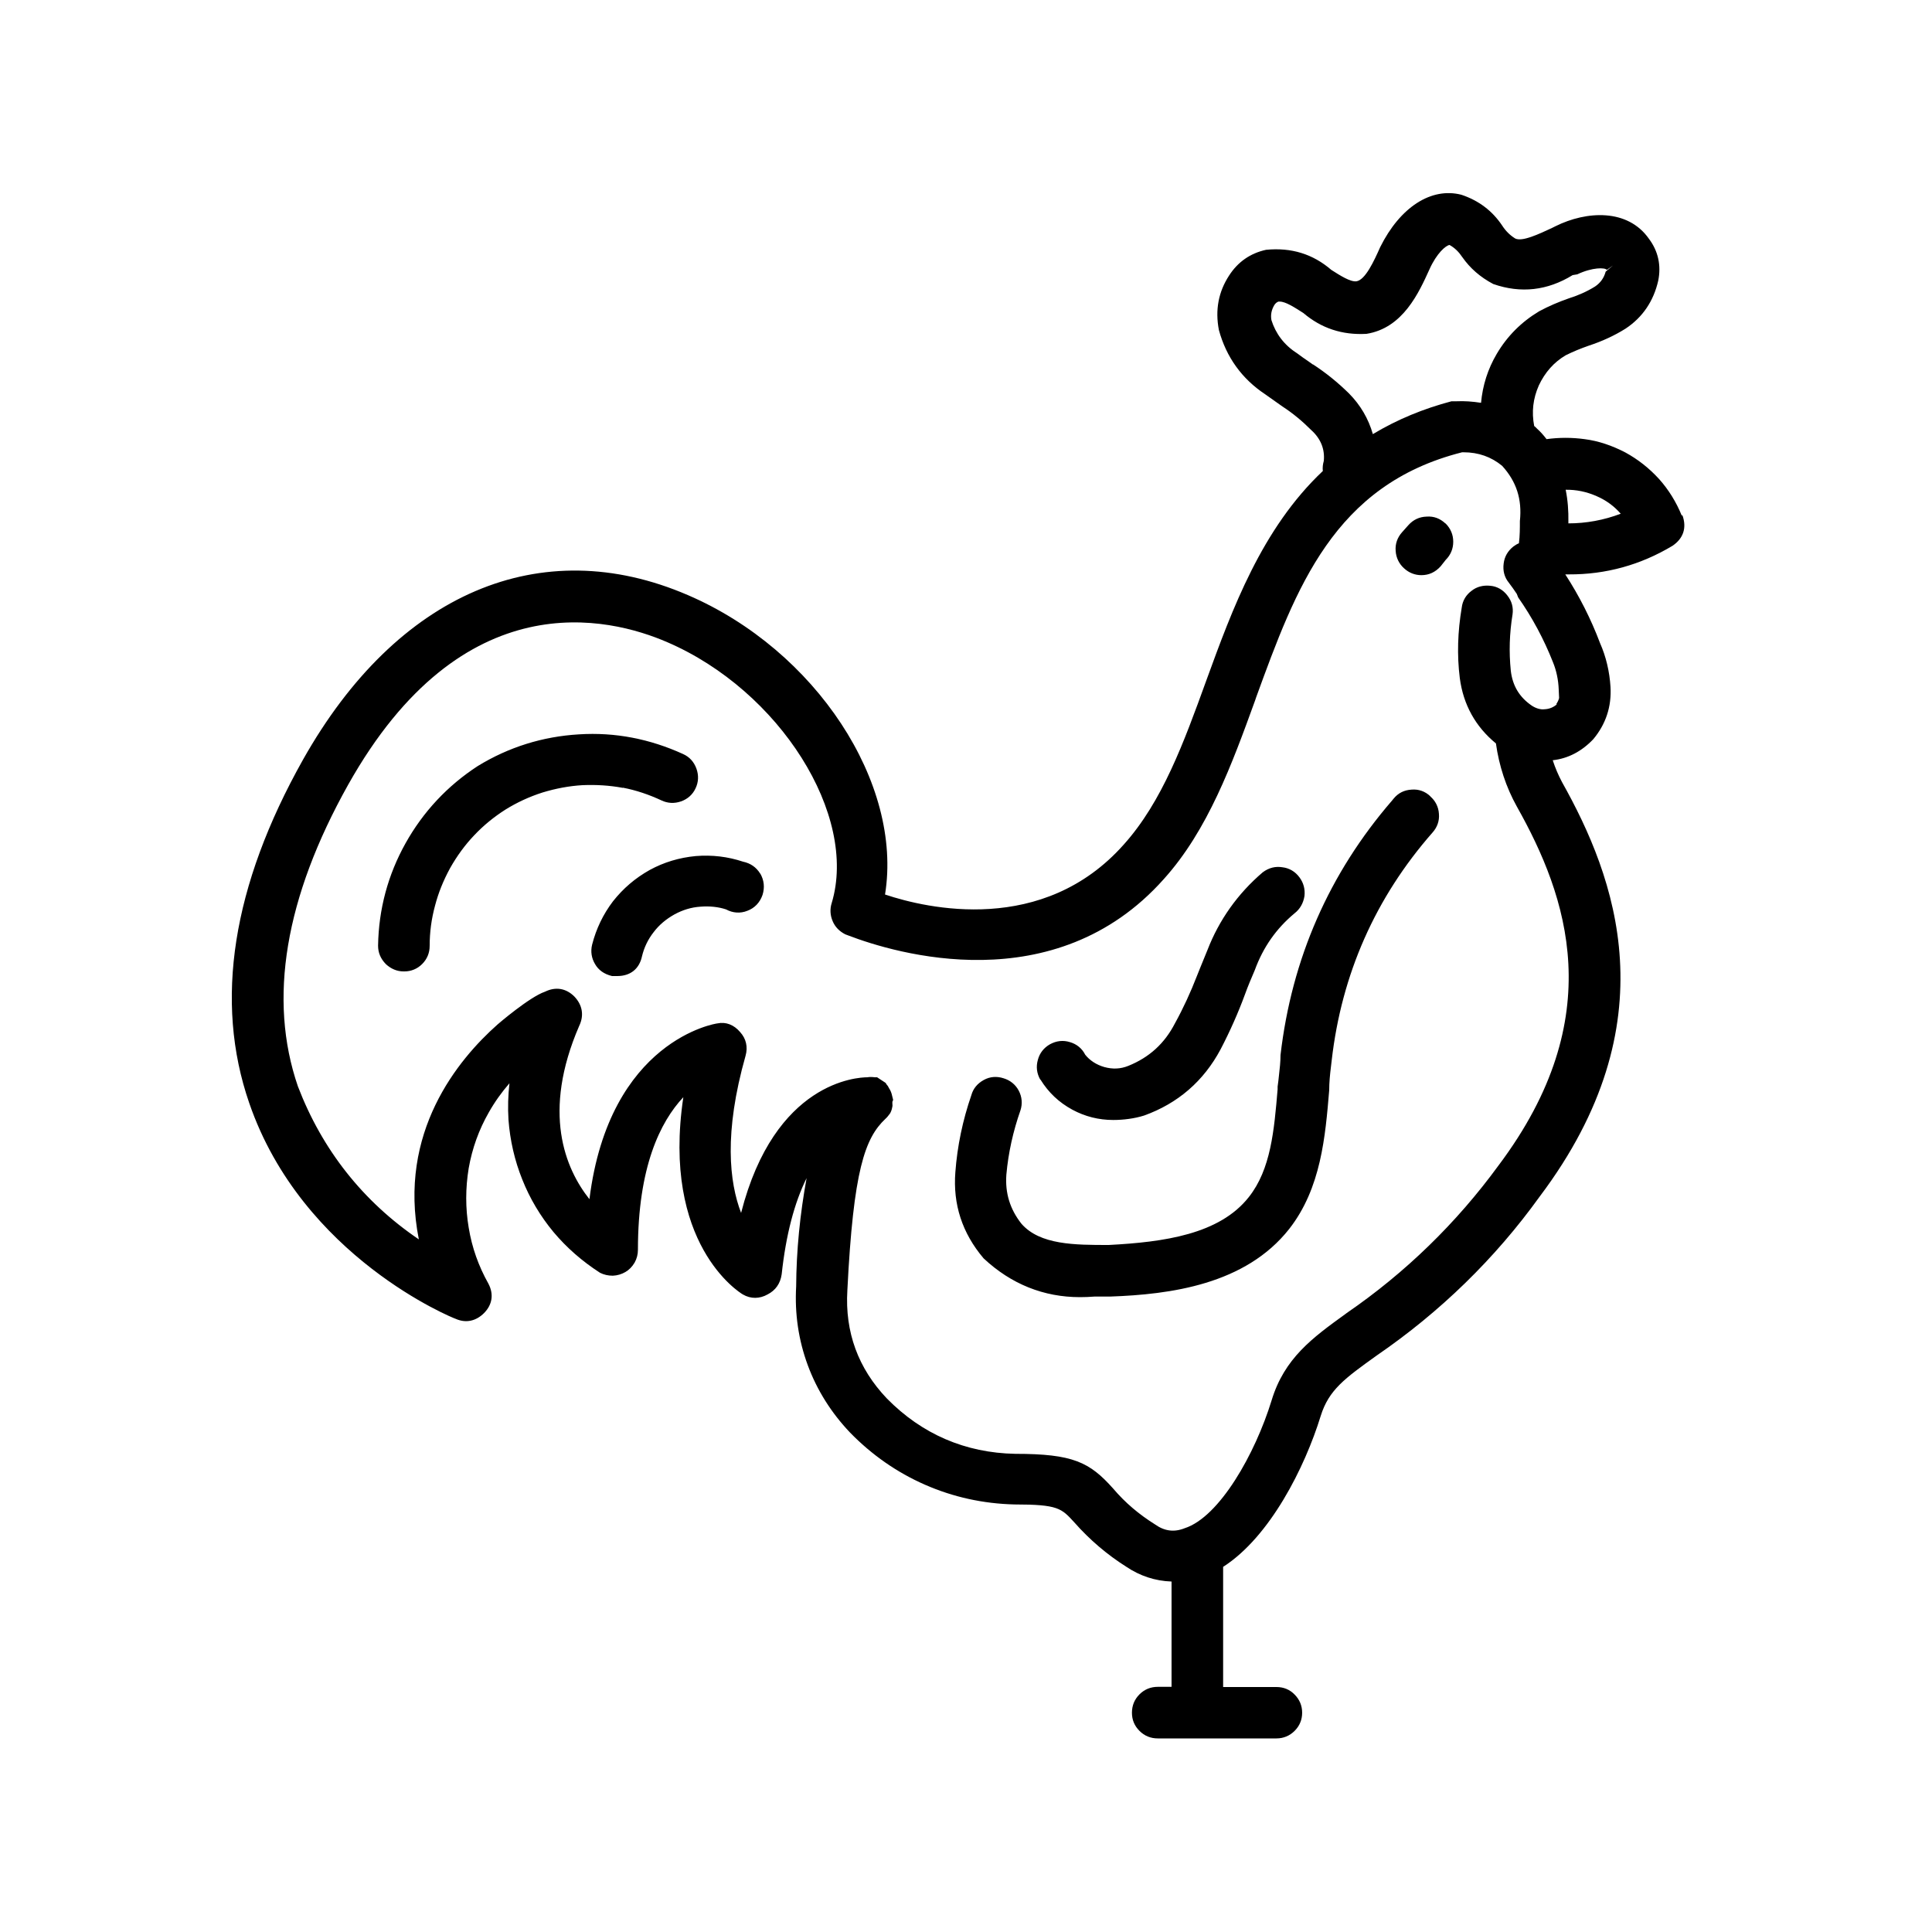 <?xml version="1.0" encoding="UTF-8"?>
<svg xmlns="http://www.w3.org/2000/svg" width="100" height="100" viewBox="0 0 100 100" fill="none">
  <path d="M87.049 26.69C86.759 25.98 86.369 25.35 85.879 24.8C85.369 24.24 84.789 23.78 84.129 23.42C83.439 23.06 82.729 22.82 82.019 22.73C81.359 22.64 80.699 22.64 80.049 22.73C79.889 22.52 79.729 22.34 79.559 22.19C79.509 22.13 79.459 22.09 79.409 22.05C79.269 21.32 79.349 20.63 79.649 19.95C79.969 19.27 80.429 18.75 81.039 18.39C81.419 18.2 81.809 18.04 82.239 17.89C82.909 17.67 83.549 17.38 84.139 17.01C85.029 16.42 85.589 15.58 85.829 14.53C85.989 13.74 85.829 13 85.349 12.36C84.249 10.79 82.119 10.91 80.509 11.71L80.329 11.8C79.639 12.12 78.779 12.53 78.419 12.34C78.149 12.17 77.929 11.95 77.749 11.67C77.239 10.91 76.539 10.38 75.639 10.08C74.079 9.68 72.469 10.72 71.439 12.79C71.119 13.51 70.669 14.49 70.209 14.56C69.899 14.6 69.379 14.27 68.909 13.97C67.959 13.15 66.839 12.8 65.529 12.93C64.709 13.11 64.069 13.56 63.619 14.26C63.069 15.1 62.889 16.04 63.089 17.08C63.469 18.48 64.279 19.61 65.489 20.41L66.379 21.04C66.919 21.39 67.409 21.8 67.869 22.26C68.369 22.71 68.579 23.26 68.519 23.86C68.469 24.03 68.449 24.21 68.469 24.38C65.299 27.37 63.779 31.54 62.439 35.22C61.269 38.45 60.159 41.49 58.169 43.71C53.989 48.42 47.989 47.03 45.809 46.3C46.739 40.54 42.229 33.65 35.599 30.8C27.989 27.52 20.549 30.69 15.689 39.31C12.019 45.84 11.079 51.82 12.899 57.09C15.649 65.09 23.519 68.25 23.579 68.26C24.119 68.5 24.639 68.38 25.059 67.96C25.479 67.53 25.569 66.99 25.279 66.44C24.769 65.53 24.429 64.58 24.259 63.54C24.089 62.54 24.089 61.5 24.259 60.47C24.439 59.44 24.789 58.47 25.299 57.58C25.609 57.03 25.969 56.53 26.369 56.07C26.299 56.69 26.279 57.32 26.319 57.96C26.399 59.03 26.639 60.07 27.029 61.04C27.419 62.03 27.969 62.95 28.649 63.77C29.329 64.58 30.129 65.28 31.059 65.88C31.259 65.98 31.479 66.03 31.719 66.03C31.959 66.02 32.179 65.95 32.369 65.84C32.559 65.73 32.719 65.57 32.849 65.35C32.959 65.15 33.019 64.93 33.019 64.69C33.019 60.41 34.169 58.07 35.369 56.79C34.239 64.38 38.259 66.89 38.449 67C38.859 67.24 39.319 67.23 39.729 67C40.139 66.79 40.389 66.44 40.459 65.96C40.679 63.91 41.119 62.25 41.749 60.98C41.409 62.84 41.219 64.72 41.209 66.59C41.129 67.99 41.329 69.36 41.809 70.66C42.289 71.96 43.029 73.13 43.999 74.15C45.119 75.3 46.419 76.21 47.879 76.85C49.339 77.49 50.889 77.83 52.509 77.87C54.769 77.87 54.939 78.07 55.599 78.79C56.399 79.7 57.309 80.47 58.289 81.09C58.999 81.57 59.789 81.83 60.639 81.86V87.31H59.929C59.559 87.31 59.239 87.44 58.979 87.7C58.719 87.96 58.589 88.28 58.589 88.65C58.589 89.02 58.719 89.33 58.979 89.59C59.239 89.85 59.559 89.98 59.929 89.98H66.069C66.439 89.98 66.759 89.84 67.009 89.59C67.269 89.33 67.399 89.01 67.399 88.65C67.399 88.29 67.269 87.97 67.009 87.71C66.759 87.45 66.439 87.32 66.069 87.32H63.309V81.1C65.739 79.54 67.539 75.95 68.359 73.29C68.779 71.94 69.599 71.35 71.259 70.16C74.539 67.91 77.379 65.15 79.689 61.94C86.479 52.93 83.599 45.38 80.849 40.48C80.659 40.12 80.499 39.75 80.369 39.35C81.169 39.26 81.869 38.89 82.469 38.26C83.119 37.48 83.419 36.57 83.359 35.55C83.309 34.76 83.129 33.99 82.819 33.29C82.349 32.04 81.739 30.84 81.019 29.73H81.199C83.119 29.74 84.919 29.24 86.569 28.25C87.129 27.87 87.319 27.32 87.079 26.66L87.049 26.69ZM67.959 18.87L67.719 18.7C67.529 18.57 67.339 18.44 67.129 18.28C66.469 17.86 66.029 17.27 65.809 16.57C65.759 16.3 65.809 16.04 65.959 15.79C66.019 15.69 66.099 15.64 66.169 15.61C66.189 15.61 66.219 15.61 66.239 15.61C66.539 15.61 66.989 15.9 67.459 16.2C68.389 16.99 69.469 17.35 70.729 17.28C72.619 16.98 73.439 15.15 73.989 13.94C74.359 13.11 74.839 12.7 75.029 12.68C75.299 12.83 75.509 13.04 75.689 13.31C76.089 13.88 76.609 14.34 77.289 14.7C78.719 15.2 80.099 15.04 81.399 14.24L81.639 14.2C82.419 13.83 83.079 13.84 83.169 13.97L83.489 13.74L83.109 14.06C83.019 14.39 82.839 14.64 82.559 14.83C82.139 15.09 81.689 15.29 81.209 15.44C80.669 15.63 80.169 15.84 79.669 16.11C78.749 16.66 78.009 17.4 77.469 18.32C77.009 19.1 76.739 19.95 76.659 20.85C76.219 20.78 75.789 20.75 75.379 20.77H75.129C73.689 21.15 72.319 21.71 71.059 22.47C70.829 21.67 70.419 20.97 69.829 20.37C69.229 19.78 68.619 19.29 67.959 18.86V18.87ZM80.589 36.45C80.409 36.61 80.189 36.7 79.949 36.71C79.739 36.74 79.489 36.66 79.279 36.52C78.639 36.08 78.289 35.49 78.199 34.72C78.099 33.74 78.129 32.79 78.289 31.8C78.339 31.44 78.249 31.11 78.019 30.82C77.799 30.53 77.489 30.35 77.139 30.32C76.769 30.28 76.429 30.37 76.169 30.58C75.879 30.79 75.699 31.1 75.659 31.45C75.449 32.69 75.409 33.91 75.559 35.1C75.739 36.47 76.369 37.61 77.429 38.48C77.589 39.63 77.949 40.74 78.519 41.76C81.109 46.37 83.339 52.64 77.559 60.33C75.389 63.3 72.749 65.87 69.709 67.96L69.629 68.02C67.939 69.24 66.479 70.3 65.819 72.48C64.969 75.25 63.119 78.52 61.319 79.1C60.769 79.32 60.269 79.25 59.779 78.9C58.949 78.38 58.239 77.78 57.619 77.05C56.399 75.68 55.539 75.25 52.549 75.25C49.959 75.2 47.719 74.23 45.909 72.39C44.419 70.83 43.729 68.95 43.859 66.79C44.169 60.56 44.769 58.91 45.829 57.91C45.919 57.83 45.979 57.75 46.069 57.63C46.119 57.54 46.159 57.44 46.179 57.32C46.199 57.25 46.199 57.19 46.189 57.12C46.189 57.09 46.189 57.06 46.189 57.03L46.229 56.93L46.179 56.73C46.149 56.58 46.099 56.45 46.019 56.33C45.979 56.24 45.929 56.17 45.909 56.16L45.839 56.05L45.399 55.76H45.279C45.129 55.74 44.989 55.74 44.899 55.76C44.389 55.76 40.099 55.97 38.359 62.78C37.749 61.19 37.459 58.64 38.589 54.65C38.719 54.19 38.619 53.76 38.309 53.42C37.989 53.04 37.569 52.88 37.139 52.97C37.079 52.97 31.539 53.81 30.509 62.07C29.249 60.48 28.039 57.58 29.979 53.1C30.239 52.56 30.149 52.02 29.729 51.58C29.299 51.15 28.759 51.06 28.209 51.33C27.409 51.6 25.769 53.01 25.749 53.03C23.709 54.84 20.579 58.61 21.679 64.15C18.789 62.19 16.679 59.52 15.419 56.23C13.869 51.72 14.749 46.46 18.019 40.62C23.949 30.05 31.539 31.94 34.539 33.24C40.359 35.75 44.419 42.19 43.049 46.74C42.949 47.05 42.969 47.38 43.099 47.68C43.219 47.97 43.439 48.2 43.749 48.36L43.909 48.42C46.309 49.34 54.589 51.85 60.239 45.5C62.519 42.97 63.769 39.55 64.969 36.24L65.019 36.09C67.079 30.44 69.029 25.09 75.679 23.41C75.699 23.41 75.719 23.41 75.749 23.41C76.529 23.41 77.189 23.65 77.749 24.11C78.489 24.92 78.789 25.84 78.669 26.97C78.669 27.34 78.669 27.73 78.619 28.12C78.519 28.16 78.419 28.22 78.329 28.29C78.039 28.52 77.869 28.82 77.829 29.17C77.779 29.54 77.869 29.88 78.089 30.15C78.239 30.35 78.379 30.54 78.509 30.74L78.579 30.92C79.309 31.96 79.909 33.08 80.379 34.27C80.559 34.71 80.659 35.18 80.679 35.69L80.699 36.13C80.669 36.25 80.609 36.36 80.549 36.45H80.589ZM81.179 27.1V27C81.189 26.45 81.149 25.89 81.039 25.35C81.579 25.34 82.119 25.45 82.639 25.68C83.129 25.89 83.549 26.2 83.889 26.59C83.019 26.92 82.109 27.09 81.169 27.09L81.179 27.1ZM74.819 27.09C75.089 27.36 75.219 27.68 75.219 28.04C75.219 28.4 75.089 28.72 74.829 28.98L74.569 29.31C74.289 29.62 73.959 29.77 73.569 29.77C73.239 29.77 72.929 29.65 72.679 29.42C72.419 29.19 72.259 28.87 72.239 28.51C72.209 28.15 72.329 27.82 72.569 27.55L72.899 27.18C73.149 26.9 73.469 26.75 73.839 26.74C74.219 26.71 74.539 26.84 74.809 27.09H74.819ZM74.029 41.22C74.289 41.44 74.459 41.76 74.479 42.13C74.509 42.49 74.389 42.82 74.149 43.09C71.189 46.46 69.439 50.43 68.929 54.88L68.889 55.22C68.839 55.62 68.799 56.03 68.799 56.43C68.599 58.82 68.379 61.5 66.729 63.61C64.459 66.49 60.579 67 57.459 67.11H56.649C56.399 67.13 56.149 67.14 55.899 67.14C54.029 67.14 52.339 66.47 50.909 65.13C49.799 63.82 49.319 62.33 49.449 60.67C49.549 59.32 49.829 57.98 50.279 56.68C50.369 56.35 50.589 56.08 50.919 55.9C51.239 55.72 51.599 55.7 51.939 55.81C52.279 55.91 52.559 56.13 52.729 56.45C52.899 56.77 52.929 57.13 52.819 57.47C52.439 58.55 52.189 59.67 52.089 60.8C52.019 61.76 52.279 62.59 52.869 63.34C53.829 64.44 55.639 64.44 57.389 64.44C60.249 64.29 63.119 63.89 64.639 61.96C65.779 60.52 65.949 58.51 66.129 56.38V56.24C66.159 56.04 66.179 55.85 66.199 55.66C66.239 55.31 66.279 54.96 66.279 54.61C66.859 49.62 68.799 45.2 72.049 41.44L72.139 41.33C72.379 41.04 72.689 40.89 73.069 40.87C73.429 40.84 73.769 40.96 74.039 41.22H74.029ZM53.849 55.89C53.659 55.56 53.619 55.21 53.719 54.86C53.809 54.51 54.029 54.23 54.349 54.05C54.679 53.87 55.029 53.83 55.379 53.94C55.729 54.04 56.009 54.27 56.169 54.59C56.399 54.88 56.739 55.11 57.159 55.23C57.599 55.35 57.999 55.33 58.399 55.17C59.489 54.73 60.279 54.01 60.819 52.96C61.249 52.18 61.629 51.35 61.959 50.5L62.119 50.1C62.249 49.79 62.369 49.48 62.499 49.17C63.099 47.62 64.059 46.26 65.359 45.15C65.679 44.91 66.029 44.83 66.379 44.89C66.729 44.93 67.039 45.11 67.259 45.41C67.469 45.69 67.559 46.02 67.519 46.38C67.459 46.75 67.289 47.05 67.009 47.27C66.059 48.06 65.379 49.03 64.949 50.21C64.769 50.63 64.589 51.05 64.439 51.47C64.089 52.42 63.669 53.37 63.179 54.31C62.299 55.96 60.969 57.11 59.219 57.74C58.709 57.9 58.139 57.97 57.619 57.97C56.869 57.97 56.159 57.79 55.509 57.44C54.809 57.06 54.269 56.55 53.849 55.87V55.89ZM32.239 40.78C31.549 40.65 30.849 40.61 30.149 40.64C29.459 40.68 28.769 40.81 28.079 41.02C27.389 41.24 26.749 41.54 26.169 41.9C25.569 42.28 25.019 42.73 24.549 43.23C24.069 43.73 23.649 44.31 23.299 44.93C22.939 45.59 22.689 46.22 22.519 46.87C22.329 47.57 22.239 48.25 22.239 48.96C22.239 49.32 22.109 49.64 21.849 49.9C21.599 50.15 21.279 50.28 20.929 50.28C20.919 50.28 20.889 50.28 20.889 50.28C20.549 50.28 20.239 50.15 19.969 49.9C19.699 49.62 19.569 49.31 19.569 48.95C19.599 47.06 20.079 45.28 20.989 43.65C21.899 42.02 23.159 40.67 24.729 39.65C26.329 38.67 28.089 38.12 29.969 38.01C31.849 37.89 33.649 38.25 35.359 39.03C35.689 39.18 35.919 39.43 36.049 39.79C36.169 40.13 36.159 40.48 35.999 40.81C35.849 41.13 35.589 41.36 35.249 41.48C34.899 41.6 34.559 41.58 34.239 41.43C33.599 41.13 32.919 40.9 32.239 40.77V40.78ZM39.349 45.21C39.549 45.56 39.589 45.93 39.469 46.32C39.329 46.72 39.059 47 38.689 47.14C38.319 47.29 37.929 47.26 37.579 47.07C37.189 46.94 36.719 46.89 36.249 46.93C35.779 46.96 35.329 47.1 34.909 47.33C34.479 47.57 34.119 47.87 33.839 48.24C33.539 48.62 33.339 49.04 33.229 49.5C33.089 50.15 32.629 50.52 31.949 50.52C31.919 50.52 31.889 50.52 31.839 50.52C31.789 50.52 31.739 50.52 31.679 50.52C31.259 50.42 30.969 50.2 30.799 49.9C30.619 49.6 30.559 49.25 30.649 48.89C30.859 48.07 31.219 47.32 31.729 46.65C32.259 45.98 32.879 45.45 33.629 45.03C34.359 44.63 35.159 44.39 36.009 44.31C36.859 44.24 37.679 44.34 38.459 44.6C38.839 44.68 39.139 44.88 39.349 45.22V45.21Z" fill="black"></path>
</svg>
